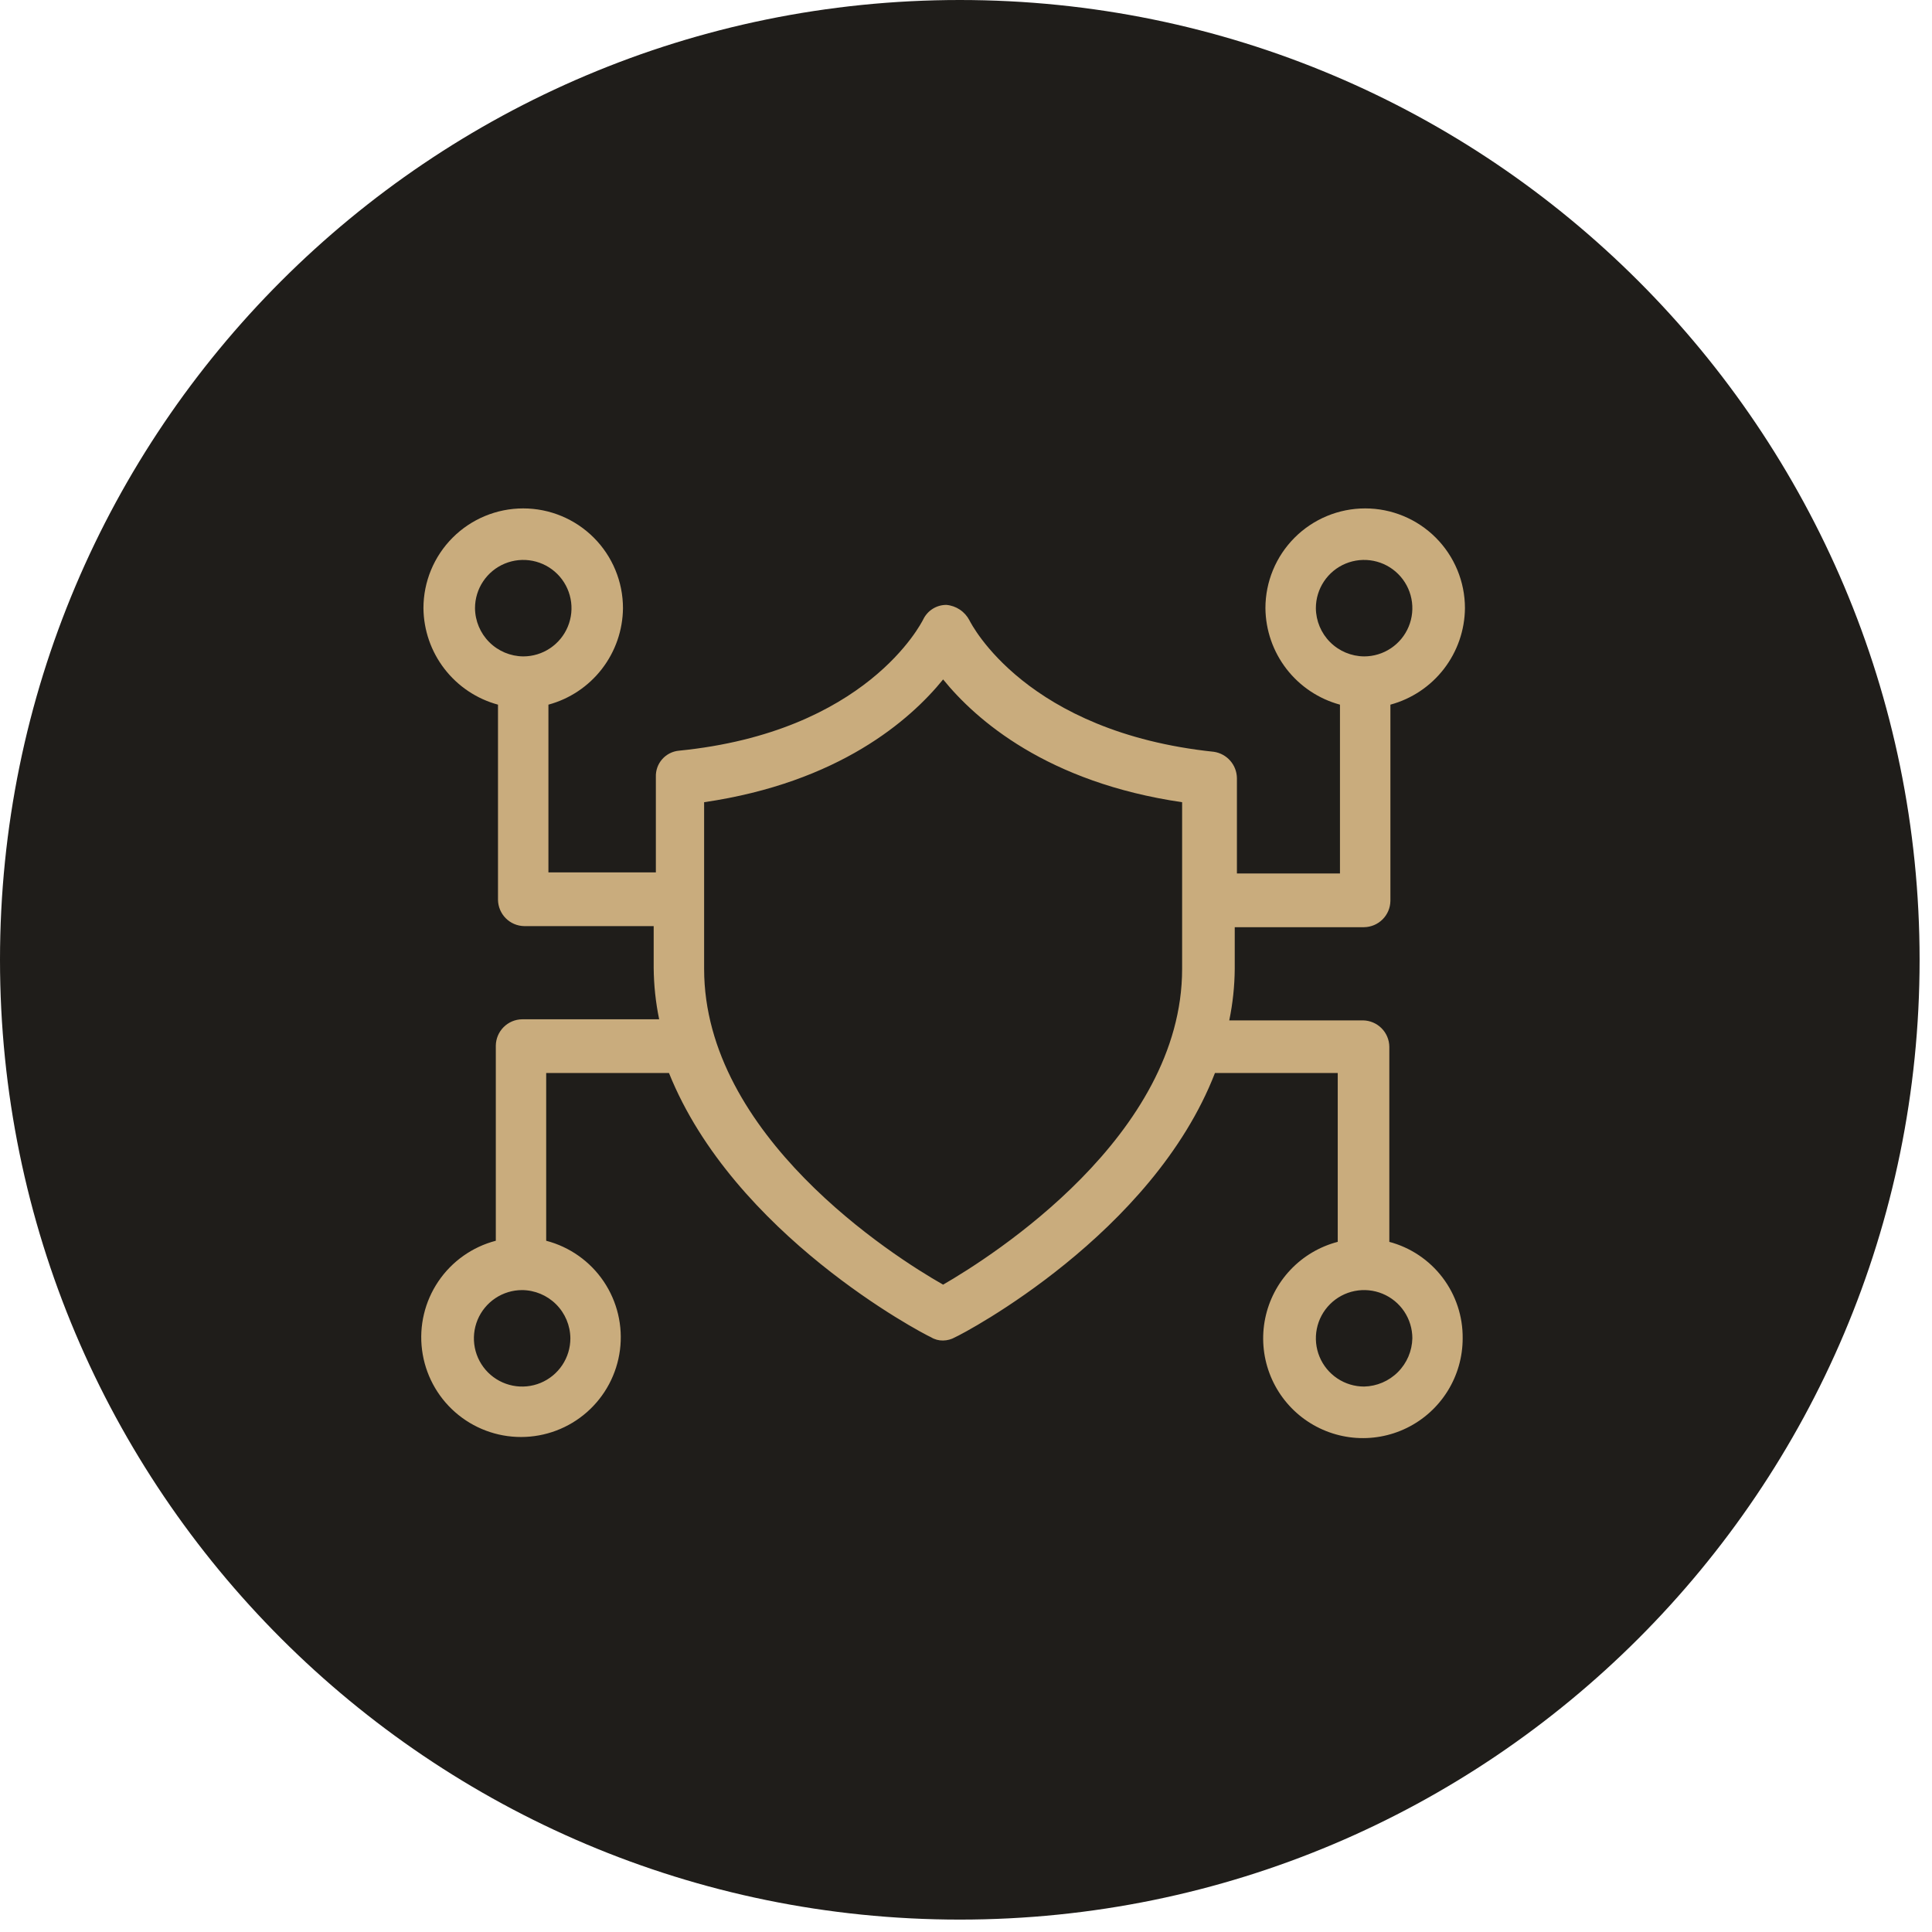 <svg width="133" height="133" viewBox="0 0 133 133" fill="none" xmlns="http://www.w3.org/2000/svg">
<g clip-path="url(#clip0_858_1153)">
<path d="M66.073 132.146C102.564 132.146 132.146 102.564 132.146 66.073C132.146 29.582 102.564 0 66.073 0C29.582 0 0 29.582 0 66.073C0 102.564 29.582 132.146 66.073 132.146Z" fill="#1F1D1A"/>
<g filter="url(#filter0_d_858_1153)">
<path d="M95.642 85.489V72.055C95.635 71.577 95.443 71.12 95.104 70.782C94.766 70.444 94.309 70.251 93.831 70.244H84.623C84.864 69.078 84.991 67.891 85 66.7V63.828H93.905C94.383 63.821 94.84 63.628 95.178 63.29C95.517 62.952 95.71 62.495 95.716 62.017V48.509C97.179 48.113 98.472 47.249 99.398 46.05C100.324 44.851 100.834 43.382 100.848 41.867C100.848 40.045 100.125 38.299 98.837 37.011C97.549 35.723 95.802 34.999 93.98 34.999C92.159 34.999 90.412 35.723 89.124 37.011C87.836 38.299 87.112 40.045 87.112 41.867C87.127 43.382 87.636 44.851 88.562 46.05C89.489 47.249 90.782 48.113 92.244 48.509V60.131H85.15V53.565C85.144 53.124 84.981 52.7 84.69 52.368C84.4 52.037 84.001 51.819 83.565 51.754C70.659 50.4 66.886 43 66.735 42.7C66.581 42.405 66.355 42.153 66.078 41.968C65.801 41.783 65.482 41.67 65.15 41.641C64.821 41.64 64.498 41.731 64.217 41.905C63.937 42.078 63.711 42.327 63.565 42.622C63.414 42.922 59.64 50.396 46.735 51.678C46.289 51.72 45.877 51.931 45.582 52.268C45.287 52.605 45.133 53.042 45.15 53.489V60.055H37.754V48.509C39.217 48.113 40.51 47.249 41.436 46.05C42.362 44.851 42.872 43.382 42.886 41.867C42.886 40.045 42.163 38.299 40.875 37.011C39.587 35.723 37.84 34.999 36.018 34.999C34.197 34.999 32.45 35.723 31.162 37.011C29.874 38.299 29.15 40.045 29.15 41.867C29.165 43.382 29.674 44.851 30.601 46.05C31.527 47.249 32.82 48.113 34.282 48.509V61.943C34.289 62.421 34.482 62.878 34.82 63.216C35.158 63.555 35.615 63.748 36.093 63.754H45V66.622C45.01 67.814 45.136 69.002 45.377 70.169H35.943C35.465 70.175 35.008 70.368 34.67 70.707C34.332 71.045 34.139 71.502 34.132 71.98V85.414C32.516 85.835 31.109 86.831 30.174 88.215C29.239 89.599 28.841 91.277 29.054 92.933C29.267 94.59 30.076 96.112 31.331 97.215C32.585 98.317 34.198 98.925 35.868 98.924C37.538 98.924 39.151 98.316 40.404 97.213C41.658 96.109 42.466 94.587 42.679 92.931C42.891 91.275 42.492 89.598 41.558 88.214C40.623 86.831 39.216 85.835 37.6 85.414V73.867H46.053C50.506 84.961 63.411 91.754 64.091 92.056C64.34 92.21 64.629 92.288 64.921 92.282C65.213 92.278 65.498 92.201 65.751 92.056C66.43 91.756 79.336 84.962 83.638 73.867H92.091V85.489C90.849 85.813 89.722 86.479 88.84 87.411C87.957 88.343 87.353 89.503 87.096 90.761C86.839 92.019 86.94 93.323 87.388 94.527C87.835 95.73 88.611 96.784 89.627 97.569C90.643 98.353 91.859 98.837 93.136 98.966C94.413 99.095 95.701 98.863 96.853 98.297C98.005 97.731 98.975 96.853 99.654 95.763C100.332 94.673 100.692 93.415 100.691 92.131C100.707 90.619 100.218 89.145 99.302 87.943C98.386 86.74 97.096 85.876 95.634 85.489H95.642ZM90.585 41.866C90.585 41.209 90.78 40.567 91.145 40.021C91.51 39.475 92.028 39.049 92.635 38.798C93.242 38.547 93.91 38.481 94.554 38.609C95.198 38.737 95.79 39.053 96.254 39.518C96.719 39.982 97.035 40.574 97.163 41.218C97.292 41.862 97.226 42.53 96.974 43.137C96.723 43.744 96.297 44.262 95.751 44.627C95.205 44.992 94.563 45.187 93.906 45.187C93.028 45.179 92.188 44.827 91.566 44.206C90.945 43.585 90.593 42.745 90.585 41.866ZM32.7 41.866C32.7 41.209 32.895 40.567 33.26 40.021C33.625 39.475 34.144 39.049 34.75 38.798C35.357 38.547 36.025 38.481 36.669 38.609C37.313 38.737 37.905 39.053 38.37 39.518C38.834 39.982 39.15 40.574 39.278 41.218C39.407 41.862 39.341 42.53 39.089 43.137C38.838 43.744 38.412 44.262 37.866 44.627C37.32 44.992 36.678 45.187 36.021 45.187C35.143 45.179 34.303 44.827 33.681 44.206C33.06 43.585 32.708 42.745 32.7 41.866ZM39.265 92.13C39.265 92.787 39.071 93.429 38.706 93.975C38.341 94.522 37.823 94.947 37.216 95.199C36.609 95.451 35.941 95.516 35.297 95.388C34.653 95.26 34.061 94.944 33.596 94.48C33.132 94.015 32.815 93.424 32.687 92.779C32.559 92.135 32.625 91.467 32.876 90.86C33.127 90.254 33.553 89.735 34.099 89.37C34.645 89.005 35.287 88.81 35.944 88.81C36.823 88.818 37.663 89.17 38.284 89.791C38.905 90.412 39.258 91.252 39.265 92.13ZM81.378 66.7C81.378 78.172 68.322 86.474 64.925 88.436C61.453 86.47 48.472 78.168 48.472 66.7V55.225C57.755 53.866 62.661 49.565 64.925 46.772C67.189 49.564 72.095 53.866 81.378 55.225V66.7ZM93.906 95.451C93.249 95.451 92.607 95.256 92.061 94.891C91.515 94.526 91.089 94.008 90.838 93.401C90.587 92.794 90.521 92.126 90.649 91.482C90.777 90.838 91.094 90.246 91.558 89.782C92.022 89.317 92.614 89.001 93.258 88.873C93.903 88.745 94.57 88.811 95.177 89.062C95.784 89.313 96.303 89.739 96.668 90.285C97.032 90.831 97.227 91.473 97.227 92.13C97.207 93.004 96.851 93.838 96.232 94.456C95.614 95.075 94.781 95.431 93.906 95.451Z" fill="#C9AC7D"/>
</g>
</g>
<defs>
<filter id="filter0_d_858_1153" x="16.998" y="22.999" width="95.851" height="88.002" filterUnits="userSpaceOnUse" color-interpolation-filters="sRGB">
<feFlood flood-opacity="0" result="BackgroundImageFix"/>
<feColorMatrix in="SourceAlpha" type="matrix" values="0 0 0 0 0 0 0 0 0 0 0 0 0 0 0 0 0 0 127 0" result="hardAlpha"/>
<feOffset/>
<feGaussianBlur stdDeviation="6"/>
<feColorMatrix type="matrix" values="0 0 0 0 0.784 0 0 0 0 0.675 0 0 0 0 0.49 0 0 0 0.741 0"/>
<feBlend mode="normal" in2="BackgroundImageFix" result="effect1_dropShadow_858_1153"/>
<feBlend mode="normal" in="SourceGraphic" in2="effect1_dropShadow_858_1153" result="shape"/>
</filter>
<clipPath id="clip0_858_1153">
<rect width="132.145" height="132.145" fill="white"/>
</clipPath>
</defs>
</svg>
